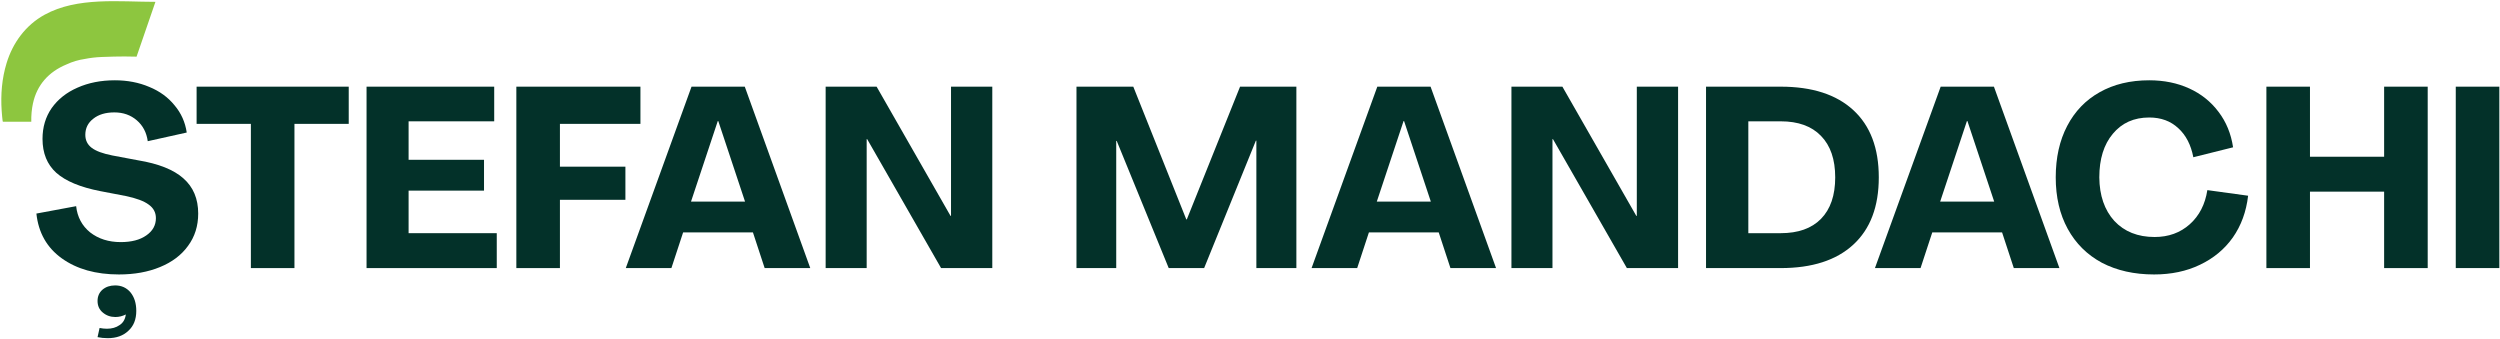 <svg xmlns="http://www.w3.org/2000/svg" width="1630" height="221" viewBox="0 0 1630 221" fill="none"><g clip-path="url(#clip0_2223_77)"><path d="M1629.57 174.793H1601.16V56.505H1629.57V174.793Z" fill="#033129"></path><path d="M1506.1 174.793H1477.69V56.505H1506.1V102.192H1554.45V56.505H1582.86V174.793H1554.45V124.953H1506.1V174.793Z" fill="#033129"></path><path d="M1404.47 178.946C1391.51 178.946 1380.16 176.399 1370.41 171.304C1360.78 166.098 1353.36 158.733 1348.15 149.208C1342.94 139.683 1340.34 128.497 1340.34 115.649C1340.34 102.801 1342.83 91.615 1347.82 82.09C1352.8 72.565 1359.83 65.255 1368.92 60.16C1378.11 54.955 1388.91 52.352 1401.31 52.352C1410.95 52.352 1419.64 54.124 1427.4 57.668C1435.15 61.212 1441.52 66.307 1446.5 72.953C1451.49 79.487 1454.64 87.185 1455.97 96.045L1430.05 102.525C1428.5 94.439 1425.24 88.126 1420.25 83.585C1415.27 78.933 1408.96 76.608 1401.31 76.608C1391.34 76.608 1383.43 80.152 1377.56 87.24C1371.69 94.218 1368.75 103.687 1368.75 115.649C1368.86 127.5 1372.13 136.97 1378.55 144.058C1385.09 151.036 1393.84 154.524 1404.8 154.524C1413.88 154.524 1421.53 151.756 1427.73 146.218C1433.93 140.68 1437.75 133.259 1439.19 123.956L1465.77 127.611C1464.55 138.022 1461.23 147.104 1455.8 154.857C1450.38 162.499 1443.23 168.424 1434.37 172.633C1425.62 176.842 1415.66 178.946 1404.47 178.946Z" fill="#033129"></path><path d="M1252.2 174.793H1222.46L1265.32 56.505H1300.04L1342.74 174.793H1313L1305.36 151.534H1259.84L1252.2 174.793ZM1282.43 78.933L1264.99 131.432H1300.21L1282.76 78.933H1282.43Z" fill="#033129"></path><path d="M1112.33 174.793V56.505H1161.01C1181.5 56.505 1197.28 61.6 1208.35 71.79C1219.43 81.979 1224.97 96.599 1224.97 115.649C1224.97 134.699 1219.43 149.319 1208.35 159.508C1197.28 169.698 1181.5 174.793 1161.01 174.793H1112.33ZM1161.01 152.032C1172.41 152.032 1181.16 148.931 1187.26 142.729C1193.46 136.416 1196.56 127.389 1196.56 115.649C1196.56 103.909 1193.46 94.882 1187.26 88.569C1181.16 82.256 1172.41 79.1 1161.01 79.1H1139.91V152.032H1161.01Z" fill="#033129"></path><path d="M1012.21 174.793H985.458V56.505H1018.68L1066.86 140.735H1067.2V56.505H1094.11V174.793H1060.72L1012.54 90.729H1012.21V174.793Z" fill="#033129"></path><path d="M884.884 174.793H855.146L898.009 56.505H932.731L975.427 174.793H945.689L938.047 151.534H892.527L884.884 174.793ZM915.121 78.933L897.677 131.432H932.897L915.453 78.933H915.121Z" fill="#033129"></path><path d="M727.779 174.793H701.862V56.505H738.91L773.466 143.061H773.798L808.52 56.505H845.235V174.793H819.152V91.726H818.82L785.095 174.793H762.002L728.111 91.892H727.779V174.793Z" fill="#033129"></path><path d="M565.071 174.793H538.324V56.505H571.551L619.729 140.735H620.062V56.505H646.975V174.793H613.582L565.404 90.729H565.071V174.793Z" fill="#033129"></path><path d="M437.751 174.793H408.013L450.875 56.505H485.597L528.294 174.793H498.556L490.914 151.534H445.393L437.751 174.793ZM467.987 78.933L450.543 131.432H485.763L468.319 78.933H467.987Z" fill="#033129"></path><path d="M365.068 174.793H336.659V56.505H417.566V80.761H365.068V108.671H407.765V130.269H365.068V174.793Z" fill="#033129"></path><path d="M323.885 174.793H238.991V56.505H322.224V79.1H266.403V104.186H315.578V124.288H266.403V152.032H323.885V174.793Z" fill="#033129"></path><path d="M191.982 174.793H163.574V80.761H128.187V56.505H227.369V80.761H191.982V174.793Z" fill="#033129"></path><path d="M77.559 178.946C62.496 178.946 50.091 175.457 40.345 168.48C30.598 161.502 25.061 151.756 23.731 139.24L49.648 134.422C50.424 141.511 53.469 147.215 58.786 151.534C64.213 155.743 70.858 157.847 78.722 157.847C85.699 157.847 91.237 156.407 95.335 153.528C99.544 150.648 101.648 146.882 101.648 142.231C101.648 138.576 100.098 135.641 96.996 133.425C93.895 131.1 88.856 129.217 81.878 127.777L65.431 124.62C52.362 122.073 42.782 118.086 36.69 112.659C30.709 107.232 27.719 99.866 27.719 90.563C27.719 82.921 29.712 76.22 33.7 70.461C37.797 64.701 43.391 60.271 50.479 57.17C57.678 53.958 65.819 52.352 74.901 52.352C83.097 52.352 90.573 53.792 97.329 56.672C104.085 59.44 109.567 63.428 113.776 68.633C118.096 73.728 120.754 79.653 121.75 86.409L96.332 92.058C95.557 86.409 93.175 81.868 89.188 78.435C85.201 75.002 80.328 73.285 74.568 73.285C68.809 73.285 64.213 74.669 60.779 77.438C57.346 80.096 55.629 83.585 55.629 87.905C55.629 91.449 57.014 94.273 59.782 96.378C62.551 98.482 67.037 100.143 73.239 101.362L90.019 104.518C103.42 106.733 113.278 110.665 119.591 116.314C126.015 121.962 129.227 129.604 129.227 139.24C129.227 147.325 127.011 154.358 122.581 160.339C118.262 166.32 112.17 170.916 104.306 174.128C96.553 177.34 87.638 178.946 77.559 178.946ZM64.933 213.834C66.483 214.167 68.089 214.333 69.751 214.333C72.963 214.333 75.676 213.557 77.891 212.007C80.217 210.567 81.601 208.241 82.044 205.029C79.829 206.137 77.559 206.691 75.233 206.691C72.021 206.691 69.252 205.694 66.926 203.7C64.711 201.817 63.604 199.325 63.604 196.224C63.604 193.234 64.656 190.797 66.76 188.914C68.975 187.031 71.744 186.09 75.067 186.09C79.165 186.09 82.487 187.585 85.035 190.576C87.582 193.677 88.856 197.719 88.856 202.703C88.856 208.241 87.139 212.561 83.706 215.662C80.383 218.874 75.897 220.48 70.249 220.48C67.923 220.48 65.708 220.258 63.604 219.815L64.933 213.834Z" fill="#033129"></path></g><path d="M21.539 67.231C24.078 55.519 31.646 46.828 43.407 41.993C45.328 41.094 47.316 40.343 49.355 39.739C51.326 39.151 53.28 38.742 55.268 38.448C58.843 37.729 62.502 37.305 66.228 37.158C72.208 36.929 76.802 36.815 81.129 36.815C83.685 36.815 86.058 36.847 88.396 36.929C88.614 36.929 88.814 36.945 89.031 36.962C90.869 31.636 101.343 1.204 101.343 1.204C77.821 1.204 50.44 -2.129 29.09 9.6C16.678 16.412 8.325 27.945 4.298 41.144C1.225 51.141 0.389 61.775 1.091 72.148C1.124 72.556 1.592 79.384 1.909 79.384H20.403C20.303 75.137 20.687 71.119 21.522 67.231H21.539Z" fill="#8DC63F"></path><defs><clipPath id="clip0_2223_77"><rect width="1605.84" height="168.128" fill="white" transform="translate(23.731 52.352)"></rect></clipPath></defs></svg>